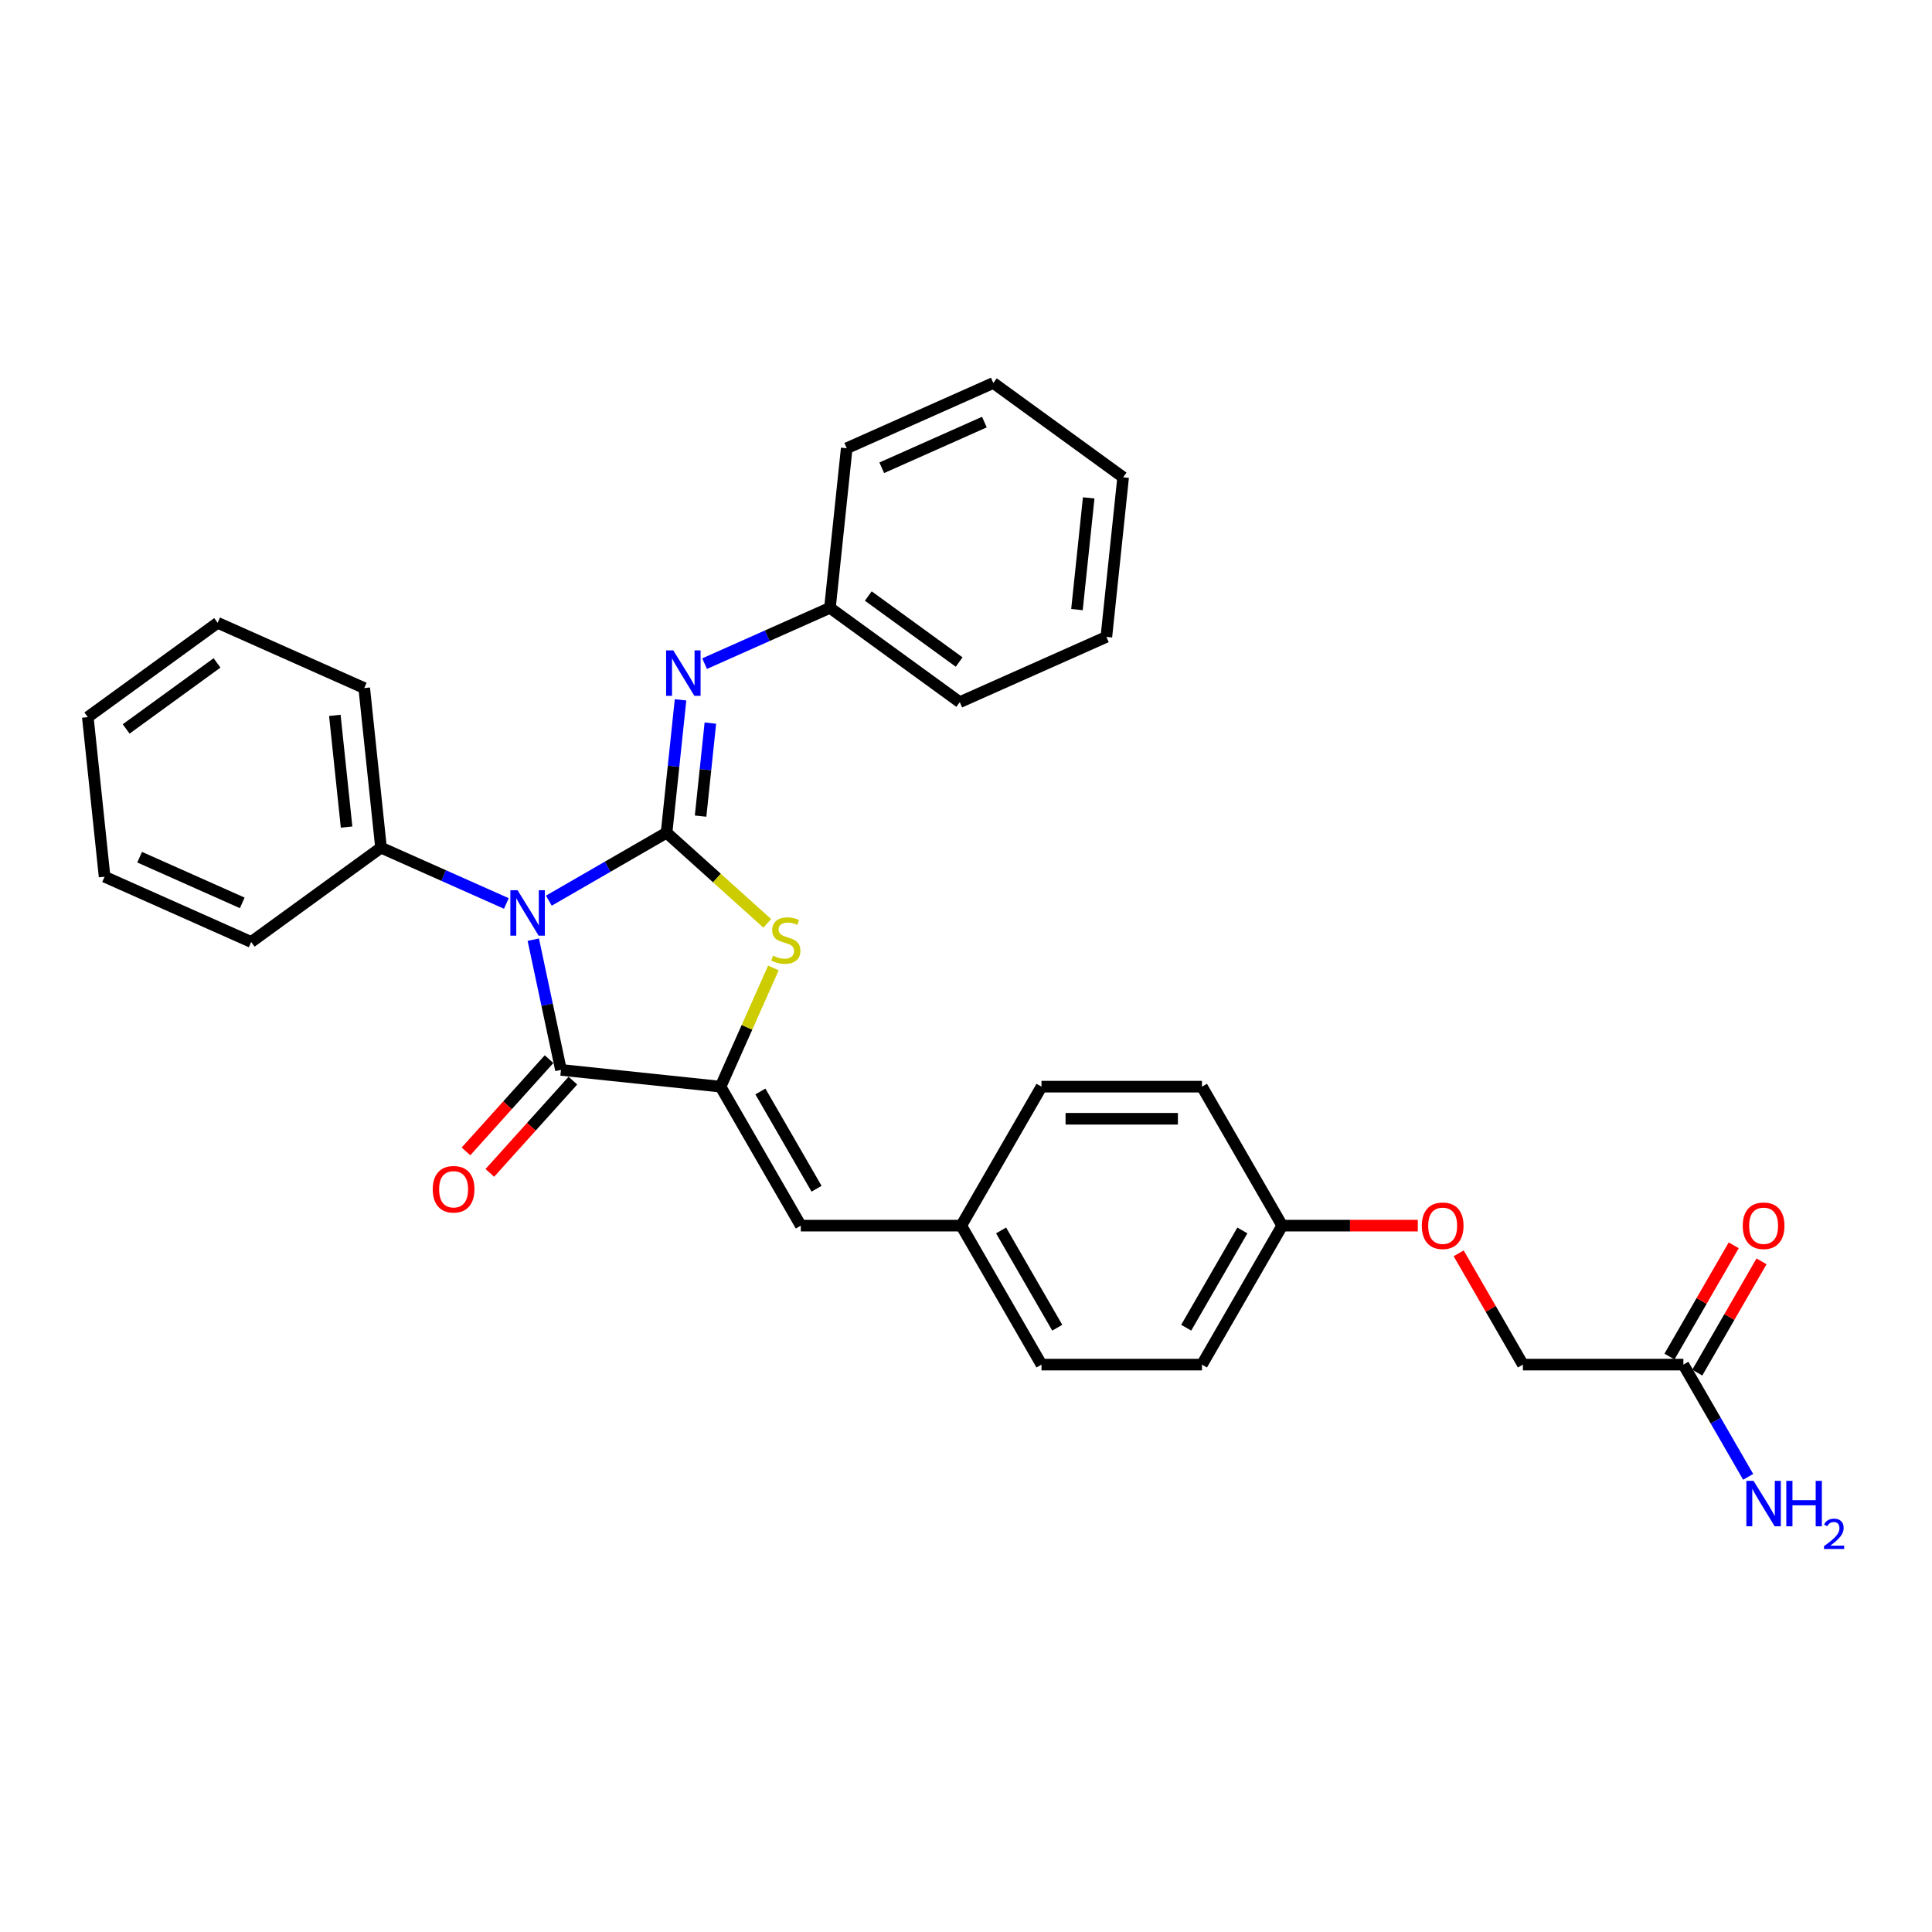 <?xml version='1.0' encoding='iso-8859-1'?>
<svg version='1.1' baseProfile='full'
              xmlns='http://www.w3.org/2000/svg'
                      xmlns:rdkit='http://www.rdkit.org/xml'
                      xmlns:xlink='http://www.w3.org/1999/xlink'
                  xml:space='preserve'
width='1000px' height='1000px' viewBox='0 0 1000 1000'>
<!-- END OF HEADER -->
<rect style='opacity:1.0;fill:#FFFFFF;stroke:none' width='1000' height='1000' x='0' y='0'> </rect>
<path class='bond-0' d='M 284.084,466.182 L 314.551,448.592' style='fill:none;fill-rule:evenodd;stroke:#0000FF;stroke-width:6px;stroke-linecap:butt;stroke-linejoin:miter;stroke-opacity:1' />
<path class='bond-0' d='M 314.551,448.592 L 345.018,431.002' style='fill:none;fill-rule:evenodd;stroke:#000000;stroke-width:6px;stroke-linecap:butt;stroke-linejoin:miter;stroke-opacity:1' />
<path class='bond-1' d='M 276.029,486.369 L 283.193,520.072' style='fill:none;fill-rule:evenodd;stroke:#0000FF;stroke-width:6px;stroke-linecap:butt;stroke-linejoin:miter;stroke-opacity:1' />
<path class='bond-1' d='M 283.193,520.072 L 290.356,553.775' style='fill:none;fill-rule:evenodd;stroke:#000000;stroke-width:6px;stroke-linecap:butt;stroke-linejoin:miter;stroke-opacity:1' />
<path class='bond-6' d='M 262.091,467.635 L 229.65,453.192' style='fill:none;fill-rule:evenodd;stroke:#0000FF;stroke-width:6px;stroke-linecap:butt;stroke-linejoin:miter;stroke-opacity:1' />
<path class='bond-6' d='M 229.65,453.192 L 197.21,438.748' style='fill:none;fill-rule:evenodd;stroke:#000000;stroke-width:6px;stroke-linecap:butt;stroke-linejoin:miter;stroke-opacity:1' />
<path class='bond-3' d='M 345.018,431.002 L 371.071,454.46' style='fill:none;fill-rule:evenodd;stroke:#000000;stroke-width:6px;stroke-linecap:butt;stroke-linejoin:miter;stroke-opacity:1' />
<path class='bond-3' d='M 371.071,454.46 L 397.124,477.919' style='fill:none;fill-rule:evenodd;stroke:#CCCC00;stroke-width:6px;stroke-linecap:butt;stroke-linejoin:miter;stroke-opacity:1' />
<path class='bond-4' d='M 345.018,431.002 L 348.632,396.619' style='fill:none;fill-rule:evenodd;stroke:#000000;stroke-width:6px;stroke-linecap:butt;stroke-linejoin:miter;stroke-opacity:1' />
<path class='bond-4' d='M 348.632,396.619 L 352.246,362.236' style='fill:none;fill-rule:evenodd;stroke:#0000FF;stroke-width:6px;stroke-linecap:butt;stroke-linejoin:miter;stroke-opacity:1' />
<path class='bond-4' d='M 362.623,422.423 L 365.153,398.355' style='fill:none;fill-rule:evenodd;stroke:#000000;stroke-width:6px;stroke-linecap:butt;stroke-linejoin:miter;stroke-opacity:1' />
<path class='bond-4' d='M 365.153,398.355 L 367.682,374.287' style='fill:none;fill-rule:evenodd;stroke:#0000FF;stroke-width:6px;stroke-linecap:butt;stroke-linejoin:miter;stroke-opacity:1' />
<path class='bond-2' d='M 290.356,553.775 L 372.96,562.456' style='fill:none;fill-rule:evenodd;stroke:#000000;stroke-width:6px;stroke-linecap:butt;stroke-linejoin:miter;stroke-opacity:1' />
<path class='bond-7' d='M 284.184,548.217 L 262.685,572.094' style='fill:none;fill-rule:evenodd;stroke:#000000;stroke-width:6px;stroke-linecap:butt;stroke-linejoin:miter;stroke-opacity:1' />
<path class='bond-7' d='M 262.685,572.094 L 241.186,595.971' style='fill:none;fill-rule:evenodd;stroke:#FF0000;stroke-width:6px;stroke-linecap:butt;stroke-linejoin:miter;stroke-opacity:1' />
<path class='bond-7' d='M 296.529,559.332 L 275.03,583.209' style='fill:none;fill-rule:evenodd;stroke:#000000;stroke-width:6px;stroke-linecap:butt;stroke-linejoin:miter;stroke-opacity:1' />
<path class='bond-7' d='M 275.03,583.209 L 253.531,607.086' style='fill:none;fill-rule:evenodd;stroke:#FF0000;stroke-width:6px;stroke-linecap:butt;stroke-linejoin:miter;stroke-opacity:1' />
<path class='bond-5' d='M 372.96,562.456 L 414.489,634.387' style='fill:none;fill-rule:evenodd;stroke:#000000;stroke-width:6px;stroke-linecap:butt;stroke-linejoin:miter;stroke-opacity:1' />
<path class='bond-5' d='M 393.575,564.94 L 422.646,615.292' style='fill:none;fill-rule:evenodd;stroke:#000000;stroke-width:6px;stroke-linecap:butt;stroke-linejoin:miter;stroke-opacity:1' />
<path class='bond-30' d='M 372.96,562.456 L 386.638,531.735' style='fill:none;fill-rule:evenodd;stroke:#000000;stroke-width:6px;stroke-linecap:butt;stroke-linejoin:miter;stroke-opacity:1' />
<path class='bond-30' d='M 386.638,531.735 L 400.316,501.014' style='fill:none;fill-rule:evenodd;stroke:#CCCC00;stroke-width:6px;stroke-linecap:butt;stroke-linejoin:miter;stroke-opacity:1' />
<path class='bond-11' d='M 364.697,343.502 L 397.137,329.059' style='fill:none;fill-rule:evenodd;stroke:#0000FF;stroke-width:6px;stroke-linecap:butt;stroke-linejoin:miter;stroke-opacity:1' />
<path class='bond-11' d='M 397.137,329.059 L 429.578,314.616' style='fill:none;fill-rule:evenodd;stroke:#000000;stroke-width:6px;stroke-linecap:butt;stroke-linejoin:miter;stroke-opacity:1' />
<path class='bond-10' d='M 414.489,634.387 L 497.547,634.387' style='fill:none;fill-rule:evenodd;stroke:#000000;stroke-width:6px;stroke-linecap:butt;stroke-linejoin:miter;stroke-opacity:1' />
<path class='bond-20' d='M 197.21,438.748 L 188.528,356.145' style='fill:none;fill-rule:evenodd;stroke:#000000;stroke-width:6px;stroke-linecap:butt;stroke-linejoin:miter;stroke-opacity:1' />
<path class='bond-20' d='M 179.387,428.094 L 173.309,370.272' style='fill:none;fill-rule:evenodd;stroke:#000000;stroke-width:6px;stroke-linecap:butt;stroke-linejoin:miter;stroke-opacity:1' />
<path class='bond-21' d='M 197.21,438.748 L 130.014,487.569' style='fill:none;fill-rule:evenodd;stroke:#000000;stroke-width:6px;stroke-linecap:butt;stroke-linejoin:miter;stroke-opacity:1' />
<path class='bond-8' d='M 871.31,706.318 L 788.252,706.318' style='fill:none;fill-rule:evenodd;stroke:#000000;stroke-width:6px;stroke-linecap:butt;stroke-linejoin:miter;stroke-opacity:1' />
<path class='bond-9' d='M 878.503,710.471 L 895.13,681.673' style='fill:none;fill-rule:evenodd;stroke:#000000;stroke-width:6px;stroke-linecap:butt;stroke-linejoin:miter;stroke-opacity:1' />
<path class='bond-9' d='M 895.13,681.673 L 911.756,652.876' style='fill:none;fill-rule:evenodd;stroke:#FF0000;stroke-width:6px;stroke-linecap:butt;stroke-linejoin:miter;stroke-opacity:1' />
<path class='bond-9' d='M 864.117,702.165 L 880.743,673.368' style='fill:none;fill-rule:evenodd;stroke:#000000;stroke-width:6px;stroke-linecap:butt;stroke-linejoin:miter;stroke-opacity:1' />
<path class='bond-9' d='M 880.743,673.368 L 897.37,644.57' style='fill:none;fill-rule:evenodd;stroke:#FF0000;stroke-width:6px;stroke-linecap:butt;stroke-linejoin:miter;stroke-opacity:1' />
<path class='bond-14' d='M 871.31,706.318 L 888.08,735.364' style='fill:none;fill-rule:evenodd;stroke:#000000;stroke-width:6px;stroke-linecap:butt;stroke-linejoin:miter;stroke-opacity:1' />
<path class='bond-14' d='M 888.08,735.364 L 904.85,764.411' style='fill:none;fill-rule:evenodd;stroke:#0000FF;stroke-width:6px;stroke-linecap:butt;stroke-linejoin:miter;stroke-opacity:1' />
<path class='bond-16' d='M 497.547,634.387 L 539.077,562.456' style='fill:none;fill-rule:evenodd;stroke:#000000;stroke-width:6px;stroke-linecap:butt;stroke-linejoin:miter;stroke-opacity:1' />
<path class='bond-17' d='M 497.547,634.387 L 539.077,706.318' style='fill:none;fill-rule:evenodd;stroke:#000000;stroke-width:6px;stroke-linecap:butt;stroke-linejoin:miter;stroke-opacity:1' />
<path class='bond-17' d='M 518.163,636.871 L 547.233,687.222' style='fill:none;fill-rule:evenodd;stroke:#000000;stroke-width:6px;stroke-linecap:butt;stroke-linejoin:miter;stroke-opacity:1' />
<path class='bond-22' d='M 429.578,314.616 L 496.773,363.436' style='fill:none;fill-rule:evenodd;stroke:#000000;stroke-width:6px;stroke-linecap:butt;stroke-linejoin:miter;stroke-opacity:1' />
<path class='bond-22' d='M 449.421,308.5 L 496.458,342.674' style='fill:none;fill-rule:evenodd;stroke:#000000;stroke-width:6px;stroke-linecap:butt;stroke-linejoin:miter;stroke-opacity:1' />
<path class='bond-23' d='M 429.578,314.616 L 438.26,232.012' style='fill:none;fill-rule:evenodd;stroke:#000000;stroke-width:6px;stroke-linecap:butt;stroke-linejoin:miter;stroke-opacity:1' />
<path class='bond-12' d='M 733.849,634.387 L 698.756,634.387' style='fill:none;fill-rule:evenodd;stroke:#FF0000;stroke-width:6px;stroke-linecap:butt;stroke-linejoin:miter;stroke-opacity:1' />
<path class='bond-12' d='M 698.756,634.387 L 663.664,634.387' style='fill:none;fill-rule:evenodd;stroke:#000000;stroke-width:6px;stroke-linecap:butt;stroke-linejoin:miter;stroke-opacity:1' />
<path class='bond-13' d='M 754.999,648.723 L 771.626,677.52' style='fill:none;fill-rule:evenodd;stroke:#FF0000;stroke-width:6px;stroke-linecap:butt;stroke-linejoin:miter;stroke-opacity:1' />
<path class='bond-13' d='M 771.626,677.52 L 788.252,706.318' style='fill:none;fill-rule:evenodd;stroke:#000000;stroke-width:6px;stroke-linecap:butt;stroke-linejoin:miter;stroke-opacity:1' />
<path class='bond-15' d='M 663.664,634.387 L 622.135,706.318' style='fill:none;fill-rule:evenodd;stroke:#000000;stroke-width:6px;stroke-linecap:butt;stroke-linejoin:miter;stroke-opacity:1' />
<path class='bond-15' d='M 643.049,636.871 L 613.978,687.222' style='fill:none;fill-rule:evenodd;stroke:#000000;stroke-width:6px;stroke-linecap:butt;stroke-linejoin:miter;stroke-opacity:1' />
<path class='bond-32' d='M 663.664,634.387 L 622.135,562.456' style='fill:none;fill-rule:evenodd;stroke:#000000;stroke-width:6px;stroke-linecap:butt;stroke-linejoin:miter;stroke-opacity:1' />
<path class='bond-19' d='M 539.077,562.456 L 622.135,562.456' style='fill:none;fill-rule:evenodd;stroke:#000000;stroke-width:6px;stroke-linecap:butt;stroke-linejoin:miter;stroke-opacity:1' />
<path class='bond-19' d='M 551.535,579.068 L 609.676,579.068' style='fill:none;fill-rule:evenodd;stroke:#000000;stroke-width:6px;stroke-linecap:butt;stroke-linejoin:miter;stroke-opacity:1' />
<path class='bond-18' d='M 539.077,706.318 L 622.135,706.318' style='fill:none;fill-rule:evenodd;stroke:#000000;stroke-width:6px;stroke-linecap:butt;stroke-linejoin:miter;stroke-opacity:1' />
<path class='bond-25' d='M 188.528,356.145 L 112.65,322.362' style='fill:none;fill-rule:evenodd;stroke:#000000;stroke-width:6px;stroke-linecap:butt;stroke-linejoin:miter;stroke-opacity:1' />
<path class='bond-24' d='M 130.014,487.569 L 54.136,453.786' style='fill:none;fill-rule:evenodd;stroke:#000000;stroke-width:6px;stroke-linecap:butt;stroke-linejoin:miter;stroke-opacity:1' />
<path class='bond-24' d='M 125.389,467.326 L 72.275,443.678' style='fill:none;fill-rule:evenodd;stroke:#000000;stroke-width:6px;stroke-linecap:butt;stroke-linejoin:miter;stroke-opacity:1' />
<path class='bond-27' d='M 496.773,363.436 L 572.651,329.653' style='fill:none;fill-rule:evenodd;stroke:#000000;stroke-width:6px;stroke-linecap:butt;stroke-linejoin:miter;stroke-opacity:1' />
<path class='bond-26' d='M 438.26,232.012 L 514.137,198.229' style='fill:none;fill-rule:evenodd;stroke:#000000;stroke-width:6px;stroke-linecap:butt;stroke-linejoin:miter;stroke-opacity:1' />
<path class='bond-26' d='M 456.398,242.12 L 509.512,218.472' style='fill:none;fill-rule:evenodd;stroke:#000000;stroke-width:6px;stroke-linecap:butt;stroke-linejoin:miter;stroke-opacity:1' />
<path class='bond-28' d='M 54.136,453.786 L 45.455,371.182' style='fill:none;fill-rule:evenodd;stroke:#000000;stroke-width:6px;stroke-linecap:butt;stroke-linejoin:miter;stroke-opacity:1' />
<path class='bond-31' d='M 112.65,322.362 L 45.455,371.182' style='fill:none;fill-rule:evenodd;stroke:#000000;stroke-width:6px;stroke-linecap:butt;stroke-linejoin:miter;stroke-opacity:1' />
<path class='bond-31' d='M 112.335,343.124 L 65.298,377.298' style='fill:none;fill-rule:evenodd;stroke:#000000;stroke-width:6px;stroke-linecap:butt;stroke-linejoin:miter;stroke-opacity:1' />
<path class='bond-29' d='M 514.137,198.229 L 581.333,247.05' style='fill:none;fill-rule:evenodd;stroke:#000000;stroke-width:6px;stroke-linecap:butt;stroke-linejoin:miter;stroke-opacity:1' />
<path class='bond-33' d='M 572.651,329.653 L 581.333,247.05' style='fill:none;fill-rule:evenodd;stroke:#000000;stroke-width:6px;stroke-linecap:butt;stroke-linejoin:miter;stroke-opacity:1' />
<path class='bond-33' d='M 557.433,315.526 L 563.51,257.704' style='fill:none;fill-rule:evenodd;stroke:#000000;stroke-width:6px;stroke-linecap:butt;stroke-linejoin:miter;stroke-opacity:1' />
<path  class='atom-0' d='M 267.888 460.77
L 275.596 473.229
Q 276.36 474.458, 277.589 476.684
Q 278.819 478.91, 278.885 479.043
L 278.885 460.77
L 282.008 460.77
L 282.008 484.292
L 278.785 484.292
L 270.513 470.671
Q 269.549 469.076, 268.519 467.249
Q 267.523 465.421, 267.224 464.857
L 267.224 484.292
L 264.167 484.292
L 264.167 460.77
L 267.888 460.77
' fill='#0000FF'/>
<path  class='atom-4' d='M 400.098 494.652
Q 400.364 494.752, 401.46 495.217
Q 402.556 495.682, 403.753 495.981
Q 404.982 496.247, 406.178 496.247
Q 408.404 496.247, 409.7 495.184
Q 410.995 494.087, 410.995 492.194
Q 410.995 490.898, 410.331 490.101
Q 409.7 489.303, 408.703 488.871
Q 407.706 488.439, 406.045 487.941
Q 403.952 487.31, 402.689 486.712
Q 401.46 486.114, 400.563 484.851
Q 399.699 483.589, 399.699 481.462
Q 399.699 478.506, 401.693 476.678
Q 403.719 474.851, 407.706 474.851
Q 410.43 474.851, 413.52 476.147
L 412.756 478.705
Q 409.932 477.542, 407.806 477.542
Q 405.513 477.542, 404.251 478.506
Q 402.988 479.436, 403.022 481.064
Q 403.022 482.326, 403.653 483.09
Q 404.317 483.855, 405.248 484.286
Q 406.211 484.718, 407.806 485.217
Q 409.932 485.881, 411.195 486.546
Q 412.457 487.21, 413.354 488.572
Q 414.284 489.901, 414.284 492.194
Q 414.284 495.449, 412.092 497.21
Q 409.932 498.938, 406.311 498.938
Q 404.218 498.938, 402.623 498.473
Q 401.061 498.041, 399.201 497.277
L 400.098 494.652
' fill='#CCCC00'/>
<path  class='atom-5' d='M 348.501 336.637
L 356.209 349.096
Q 356.973 350.325, 358.202 352.551
Q 359.431 354.777, 359.498 354.91
L 359.498 336.637
L 362.621 336.637
L 362.621 360.16
L 359.398 360.16
L 351.125 346.538
Q 350.162 344.943, 349.132 343.116
Q 348.135 341.289, 347.836 340.724
L 347.836 360.16
L 344.78 360.16
L 344.78 336.637
L 348.501 336.637
' fill='#0000FF'/>
<path  class='atom-8' d='M 223.982 615.565
Q 223.982 609.917, 226.773 606.761
Q 229.563 603.605, 234.779 603.605
Q 239.995 603.605, 242.786 606.761
Q 245.577 609.917, 245.577 615.565
Q 245.577 621.28, 242.753 624.536
Q 239.929 627.758, 234.779 627.758
Q 229.597 627.758, 226.773 624.536
Q 223.982 621.313, 223.982 615.565
M 234.779 625.101
Q 238.367 625.101, 240.294 622.708
Q 242.255 620.283, 242.255 615.565
Q 242.255 610.947, 240.294 608.622
Q 238.367 606.263, 234.779 606.263
Q 231.191 606.263, 229.231 608.588
Q 227.304 610.914, 227.304 615.565
Q 227.304 620.316, 229.231 622.708
Q 231.191 625.101, 234.779 625.101
' fill='#FF0000'/>
<path  class='atom-10' d='M 902.042 634.454
Q 902.042 628.806, 904.833 625.649
Q 907.623 622.493, 912.839 622.493
Q 918.056 622.493, 920.846 625.649
Q 923.637 628.806, 923.637 634.454
Q 923.637 640.168, 920.813 643.424
Q 917.989 646.647, 912.839 646.647
Q 907.657 646.647, 904.833 643.424
Q 902.042 640.201, 902.042 634.454
M 912.839 643.989
Q 916.428 643.989, 918.355 641.597
Q 920.315 639.171, 920.315 634.454
Q 920.315 629.836, 918.355 627.51
Q 916.428 625.151, 912.839 625.151
Q 909.251 625.151, 907.291 627.477
Q 905.364 629.802, 905.364 634.454
Q 905.364 639.205, 907.291 641.597
Q 909.251 643.989, 912.839 643.989
' fill='#FF0000'/>
<path  class='atom-13' d='M 735.925 634.454
Q 735.925 628.806, 738.716 625.649
Q 741.507 622.493, 746.723 622.493
Q 751.939 622.493, 754.729 625.649
Q 757.52 628.806, 757.52 634.454
Q 757.52 640.168, 754.696 643.424
Q 751.872 646.647, 746.723 646.647
Q 741.54 646.647, 738.716 643.424
Q 735.925 640.201, 735.925 634.454
M 746.723 643.989
Q 750.311 643.989, 752.238 641.597
Q 754.198 639.171, 754.198 634.454
Q 754.198 629.836, 752.238 627.51
Q 750.311 625.151, 746.723 625.151
Q 743.135 625.151, 741.174 627.477
Q 739.247 629.802, 739.247 634.454
Q 739.247 639.205, 741.174 641.597
Q 743.135 643.989, 746.723 643.989
' fill='#FF0000'/>
<path  class='atom-15' d='M 907.64 766.488
L 915.348 778.946
Q 916.112 780.176, 917.341 782.402
Q 918.571 784.627, 918.637 784.76
L 918.637 766.488
L 921.76 766.488
L 921.76 790.01
L 918.537 790.01
L 910.265 776.388
Q 909.301 774.793, 908.271 772.966
Q 907.275 771.139, 906.976 770.574
L 906.976 790.01
L 903.919 790.01
L 903.919 766.488
L 907.64 766.488
' fill='#0000FF'/>
<path  class='atom-15' d='M 924.584 766.488
L 927.773 766.488
L 927.773 776.488
L 939.8 776.488
L 939.8 766.488
L 942.99 766.488
L 942.99 790.01
L 939.8 790.01
L 939.8 779.146
L 927.773 779.146
L 927.773 790.01
L 924.584 790.01
L 924.584 766.488
' fill='#0000FF'/>
<path  class='atom-15' d='M 944.13 789.184
Q 944.7 787.715, 946.06 786.904
Q 947.419 786.071, 949.305 786.071
Q 951.651 786.071, 952.967 787.343
Q 954.282 788.614, 954.282 790.873
Q 954.282 793.175, 952.572 795.324
Q 950.884 797.473, 947.375 800.017
L 954.545 800.017
L 954.545 801.771
L 944.086 801.771
L 944.086 800.302
Q 946.98 798.24, 948.691 796.706
Q 950.423 795.171, 951.256 793.789
Q 952.09 792.408, 952.09 790.982
Q 952.09 789.491, 951.344 788.658
Q 950.599 787.825, 949.305 787.825
Q 948.055 787.825, 947.222 788.329
Q 946.388 788.834, 945.796 789.952
L 944.13 789.184
' fill='#0000FF'/>
</svg>
